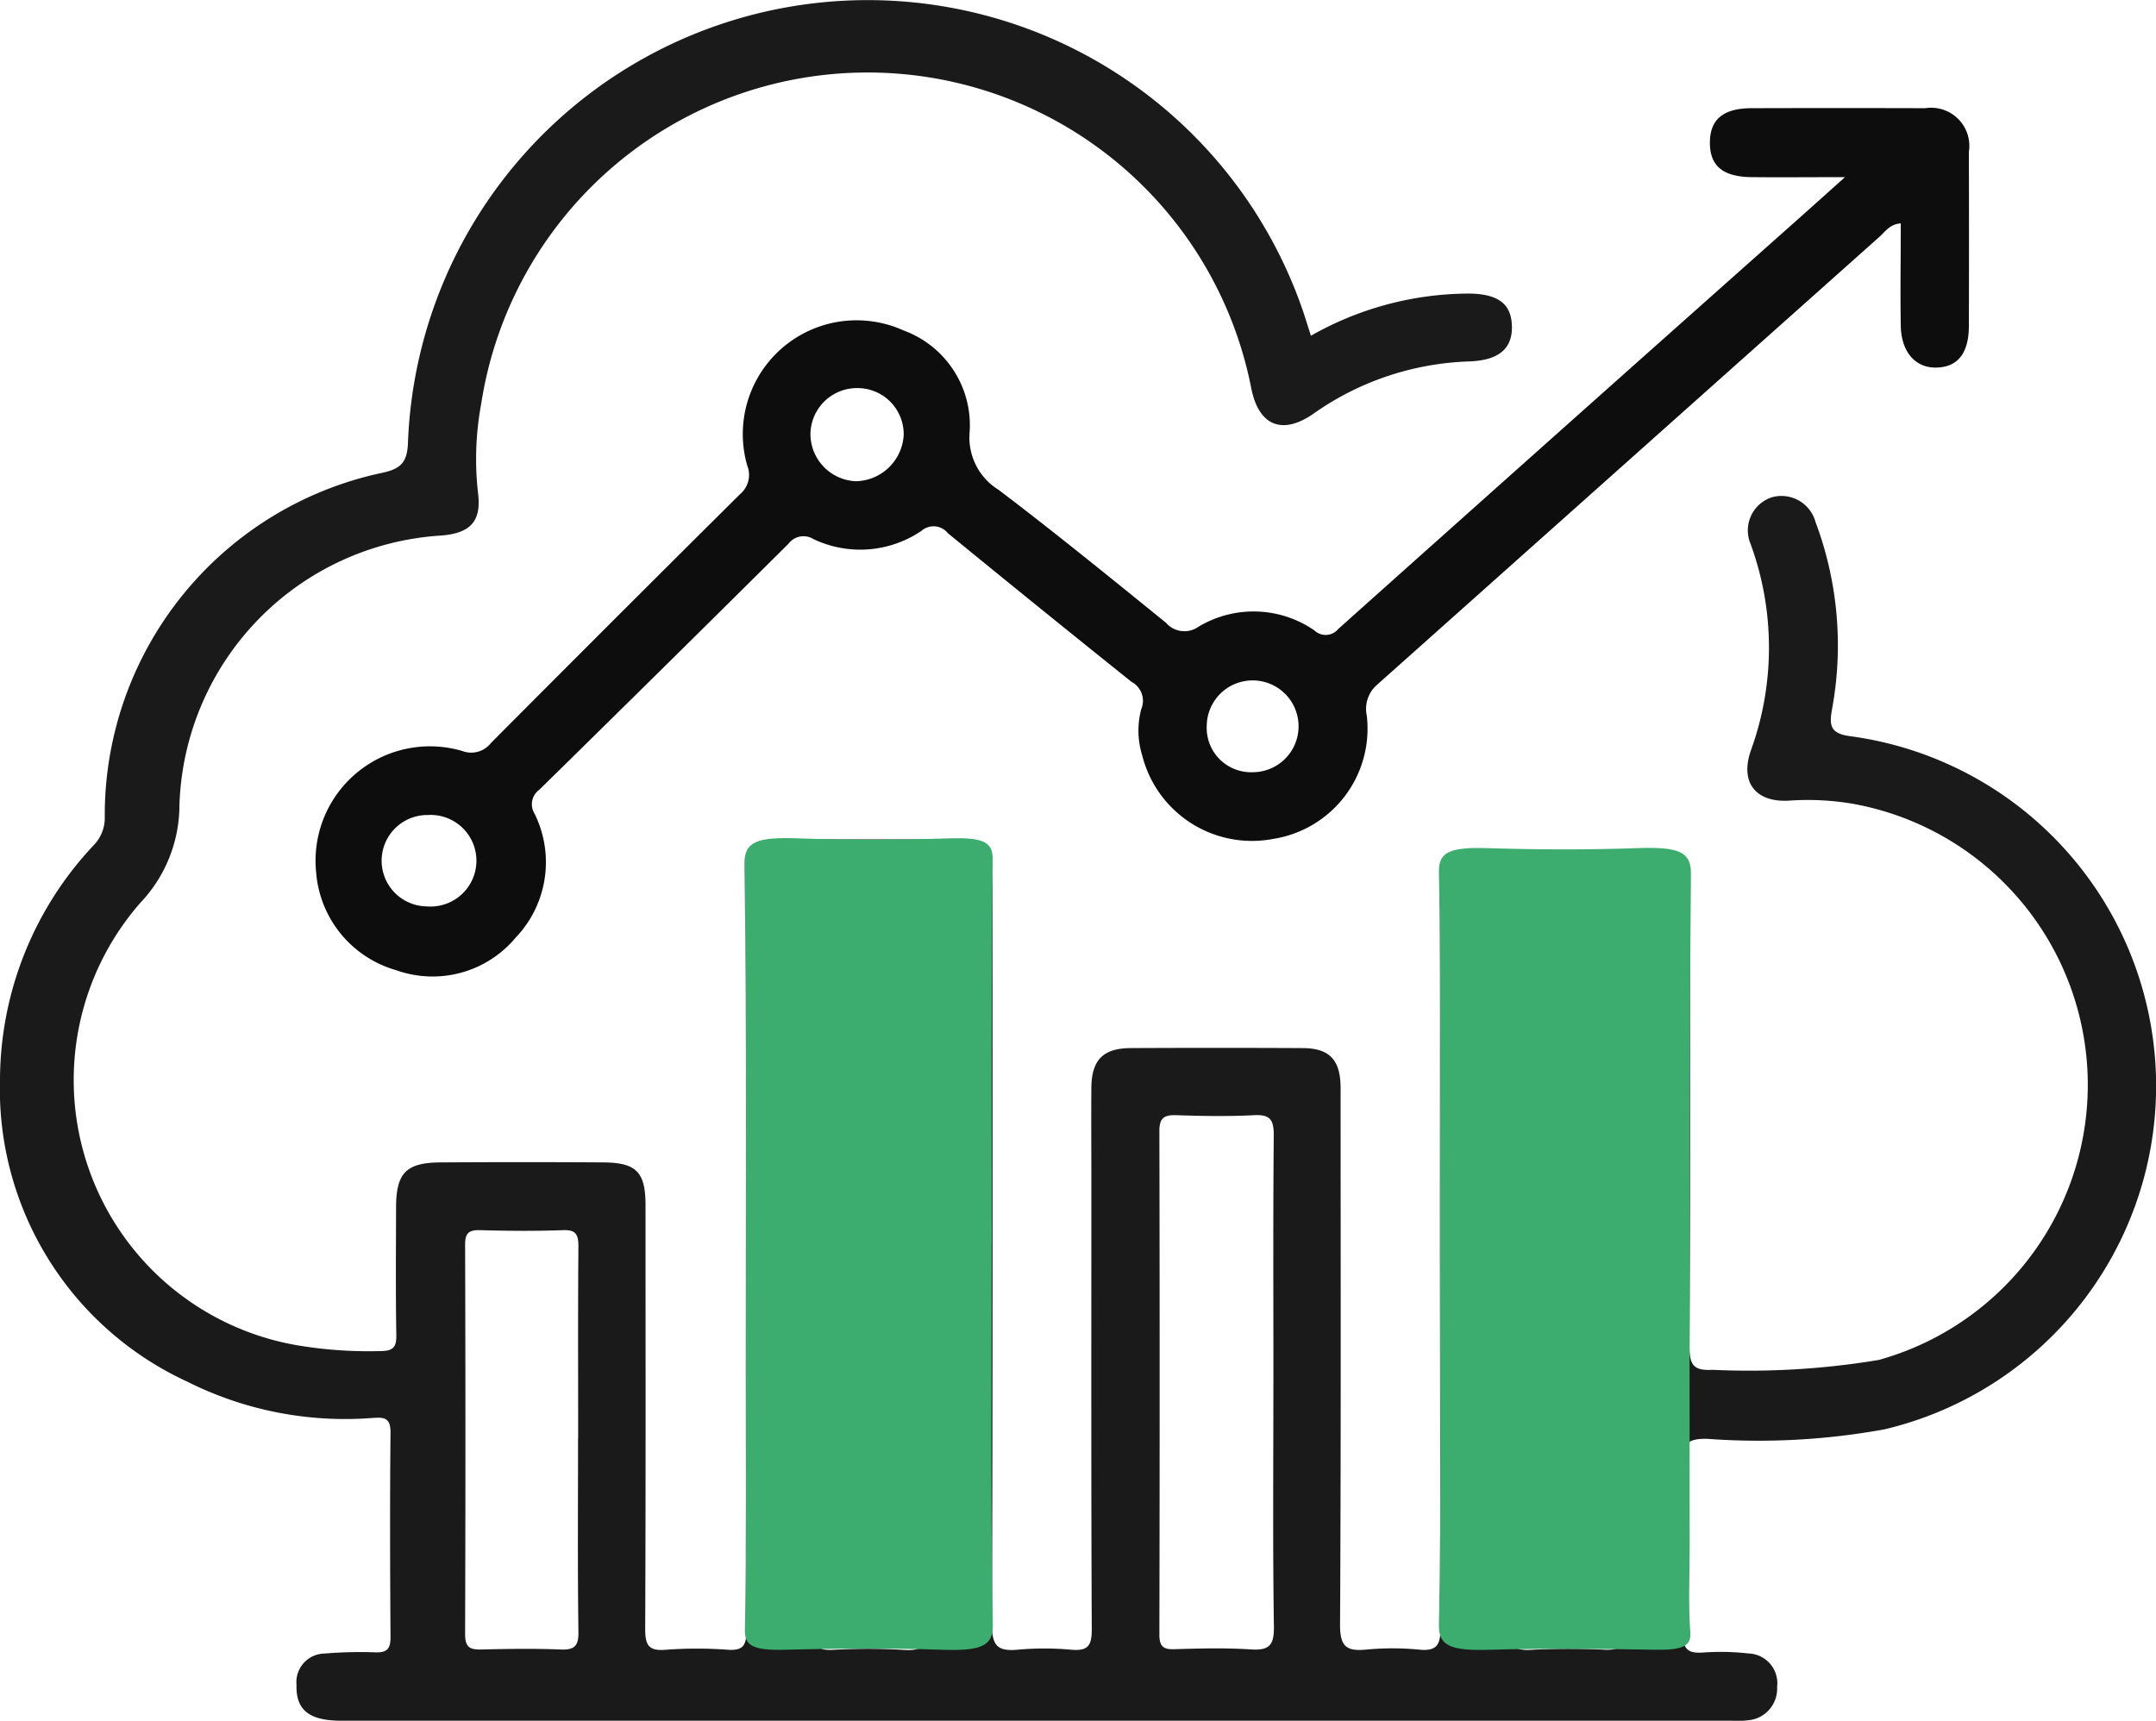 <svg id="Group_13381" data-name="Group 13381" xmlns="http://www.w3.org/2000/svg" xmlns:xlink="http://www.w3.org/1999/xlink" width="58.736" height="46.889" viewBox="0 0 58.736 46.889">
  <defs>
    <clipPath id="clip-path">
      <rect id="Rectangle_3805" data-name="Rectangle 3805" width="58.736" height="46.889" fill="none"/>
    </clipPath>
  </defs>
  <g id="Group_13380" data-name="Group 13380" clip-path="url(#clip-path)">
    <path id="Path_9869" data-name="Path 9869" d="M35.713,9.149A8.748,8.748,0,0,1,39.943,8c.837-.01,1.228.252,1.246.88s-.365.943-1.179.969a7.776,7.776,0,0,0-4.235,1.429c-.855.59-1.491.314-1.689-.711a10.651,10.651,0,0,0-20.977.439,8.212,8.212,0,0,0-.087,2.419c.1.776-.2,1.1-.992,1.167a7.6,7.6,0,0,0-7.142,7.367,3.866,3.866,0,0,1-1.059,2.635A7.333,7.333,0,0,0,8.12,36.661a11.7,11.7,0,0,0,2.238.154c.342,0,.446-.095.439-.44-.02-1.153-.009-2.307-.007-3.461,0-.954.271-1.235,1.219-1.24q2.216-.014,4.432,0c.9.007,1.144.266,1.145,1.166,0,3.846.008,7.692-.009,11.538,0,.438.079.615.556.576a11.4,11.4,0,0,1,1.7,0c.416.027.5-.127.5-.511-.019-1.842-.008-3.684-.008-5.526q0-7.318,0-14.635c0-1.185.227-1.409,1.42-1.41,1.356,0,2.713,0,4.069,0,.923,0,1.224.314,1.224,1.249,0,6.721.009,13.44-.014,20.16,0,.577.171.718.7.671a8.055,8.055,0,0,1,1.455,0c.459.042.566-.107.564-.56-.019-4.089-.011-8.178-.011-12.267,0-.829-.007-1.66,0-2.49.008-.754.322-1.072,1.07-1.076q2.338-.012,4.676,0c.744,0,1.043.321,1.044,1.089,0,4.879.012,9.756-.015,14.634,0,.579.172.717.7.668a7.664,7.664,0,0,1,1.455,0c.51.053.582-.162.581-.609q-.02-9.868-.009-19.736c0-1.239.2-1.439,1.445-1.439q2.005,0,4.008,0c1.158,0,1.351.191,1.352,1.336,0,4.069.011,8.137-.012,12.2,0,.513.131.651.633.624a21.494,21.494,0,0,0,4.527-.27A7.782,7.782,0,0,0,50.467,21.9a7.335,7.335,0,0,0-1.695-.086c-.933.069-1.381-.485-1.072-1.367a8.215,8.215,0,0,0-.01-5.628.949.949,0,0,1,.584-1.27.963.963,0,0,1,1.187.677,9.573,9.573,0,0,1,.455,5.066c-.087.47-.068.7.51.771a9.616,9.616,0,0,1,.915,18.884,19.116,19.116,0,0,1-4.834.259c-.534-.008-.668.124-.655.657.041,1.537.037,3.076,0,4.614-.011.477.138.585.575.55a6.714,6.714,0,0,1,1.212.028.811.811,0,0,1,.775.91.865.865,0,0,1-.8.911,2.314,2.314,0,0,1-.424.011q-18.947,0-37.893,0c-.875,0-1.239-.293-1.219-.974a.779.779,0,0,1,.757-.856,11.759,11.759,0,0,1,1.394-.033c.32.01.412-.1.41-.415-.012-1.862-.019-3.725,0-5.587,0-.419-.21-.4-.487-.385a9.577,9.577,0,0,1-5.05-.989A8.775,8.775,0,0,1,0,29.418a9.356,9.356,0,0,1,2.546-6.38,1.072,1.072,0,0,0,.308-.8,9.534,9.534,0,0,1,7.552-9.353c.513-.11.692-.281.709-.838A12.534,12.534,0,0,1,35.539,8.6c.055.172.109.344.174.548M25.24,34.871c0-3.2-.009-6.4.011-9.592,0-.433-.117-.55-.537-.525a14.185,14.185,0,0,1-1.881,0c-.51-.036-.672.083-.668.641.029,4.169.016,8.338.016,12.506,0,2.185.011,4.371-.009,6.556,0,.4.11.515.5.5a16.445,16.445,0,0,1,1.942,0c.489.034.642-.088.638-.612-.028-3.157-.015-6.313-.015-9.471M41.119,35c0,3.115.015,6.229-.014,9.342,0,.524.147.645.638.612a19.448,19.448,0,0,1,2,0c.335.012.457-.079.443-.431-.027-.707-.008-1.415-.008-2.123,0-5.581-.01-11.162.016-16.743,0-.56-.162-.675-.668-.638a13.251,13.251,0,0,1-1.818,0c-.458-.029-.606.087-.6.579.025,3.135.012,6.27.012,9.4m-6.428,2.727c0-2.266-.011-4.532.009-6.8,0-.423-.106-.559-.536-.538-.705.036-1.415.025-2.123,0-.334-.01-.458.081-.457.435q.015,6.857,0,13.716c0,.324.106.414.419.4.686-.02,1.377-.039,2.062.006.492.032.647-.091.639-.615-.033-2.2-.014-4.41-.014-6.614M15.751,39.179c0-1.74-.008-3.479.007-5.217,0-.333-.073-.455-.428-.442-.747.028-1.5.021-2.244,0-.3-.007-.416.063-.415.395q.017,5.31,0,10.618c0,.376.153.421.464.413.708-.017,1.417-.028,2.123,0,.392.018.51-.09.5-.494-.024-1.759-.01-3.518-.01-5.278" transform="translate(0 0)" fill="#1a1a1a"/>
    <path id="Path_9870" data-name="Path 9870" d="M49.314,4.5c-.969,0-1.758.008-2.544,0s-1.142-.3-1.143-.936.36-.94,1.134-.943q2.368-.007,4.736,0a1.04,1.04,0,0,1,1.185,1.193q.007,2.368,0,4.736c0,.744-.3,1.124-.879,1.139s-.964-.426-.976-1.142c-.016-.924,0-1.849,0-2.787-.3.021-.429.23-.585.369q-6.841,6.1-13.679,12.2a.868.868,0,0,0-.284.843,3.04,3.04,0,0,1-2.55,3.36,3.083,3.083,0,0,1-3.567-2.273A2.275,2.275,0,0,1,30.134,19a.586.586,0,0,0-.266-.749q-2.51-2.01-5-4.048a.5.5,0,0,0-.72-.066,2.968,2.968,0,0,1-2.946.224.509.509,0,0,0-.676.127q-3.381,3.359-6.785,6.7a.489.489,0,0,0-.134.657,2.978,2.978,0,0,1-.518,3.381,2.948,2.948,0,0,1-3.256.882,3.014,3.014,0,0,1-2.175-2.65,3.117,3.117,0,0,1,3.978-3.322.681.681,0,0,0,.78-.214q3.382-3.4,6.786-6.781a.683.683,0,0,0,.2-.779,3.1,3.1,0,0,1,4.259-3.684,2.753,2.753,0,0,1,1.8,2.758,1.674,1.674,0,0,0,.787,1.584c1.546,1.172,3.052,2.4,4.559,3.621a.664.664,0,0,0,.889.109,2.915,2.915,0,0,1,3.155.1.445.445,0,0,0,.656-.043q6.2-5.544,12.415-11.068c.417-.371.833-.745,1.383-1.237M12.023,23.14A1.247,1.247,0,0,0,10.7,21.881a1.245,1.245,0,1,0-.028,2.49,1.25,1.25,0,0,0,1.351-1.231m10.4-12.892a1.269,1.269,0,0,0-1.3,1.232,1.291,1.291,0,0,0,1.24,1.306,1.334,1.334,0,0,0,1.3-1.252,1.257,1.257,0,0,0-1.242-1.286M33.17,20.715a1.251,1.251,0,1,0-1.251-1.261,1.209,1.209,0,0,0,1.251,1.261" transform="translate(0.956 0.327)" fill="#0d0d0d"/>
    <path id="Path_9871" data-name="Path 9871" d="M26.438,33.075c0,3.456-.032,6.911.03,10.367.012.574-.323.707-1.4.67-1.411-.048-2.838-.038-4.254,0-.863.022-1.112-.1-1.1-.542.044-2.392.022-4.785.022-7.177,0-4.563.03-9.127-.035-13.69-.007-.611.345-.741,1.465-.7,1.369.049,2.752.042,4.123,0,.92-.028,1.181.1,1.176.574-.044,3.5-.025,7-.025,10.5" transform="translate(0.579 0.841)" fill="#3dac6f"/>
    <path id="Path_9872" data-name="Path 9872" d="M36.562,33.172c0-3.435.028-6.868-.03-10.3-.008-.54.32-.667,1.338-.635,1.343.042,2.7.047,4.045,0,1.126-.041,1.491.084,1.483.7-.058,6.115-.035,12.231-.035,18.345,0,.775-.04,1.552.018,2.326.03.386-.238.484-.983.471-1.483-.026-2.972-.043-4.45,0-1.088.036-1.428-.1-1.416-.671.063-3.412.03-6.824.03-10.236" transform="translate(2.669 0.874)" fill="#3dac6f"/>
  </g>
</svg>
